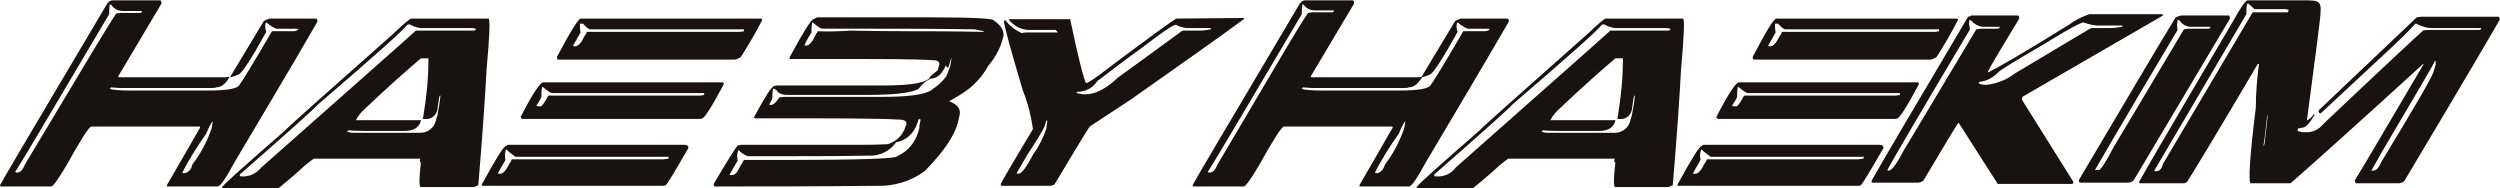 <?xml version="1.0" encoding="utf-8"?>
<!-- Generator: Adobe Illustrator 26.1.0, SVG Export Plug-In . SVG Version: 6.00 Build 0)  -->
<svg version="1.1" id="레이어_1" xmlns="http://www.w3.org/2000/svg" xmlns:xlink="http://www.w3.org/1999/xlink" x="0px"
	 y="0px" viewBox="0 0 396.2 29.8" style="enable-background:new 0 0 396.2 29.8;" xml:space="preserve">
<style type="text/css">
	.st0{fill:#191210;}
</style>
<g id="_15C" transform="translate(-16.397 -50.851)">
	<path id="패스_3" class="st0" d="M34.3,50.9h7.5c0.1,0,0.2,0.2,0.2,0.5L35.1,63l0.2,0.1h16.9l0.6-0.1c-0.6,1.1-1.3,1.7-2.2,1.7
		c0,0.1-0.4,0.1-1.2,0.1H35.3L34,64.7l-0.2,0.2c0.3,0.2,1.4,0.3,3.5,0.3h11.9c3.3,0,5-0.3,5.2-1c0.3-0.3,2-3.1,5.1-8.4h3.4
		c0.3,0,0.6-0.1,0.8-0.3l-0.2-0.1h-3.3c-0.6-0.2-1.1-0.6-1.6-1c0,0.1-0.1,0.1-0.1,0.1c-0.1,0.5-0.1,0.9,0.1,1.4
		c-2.5,4.5-4,6.8-4.5,6.8c-0.4,0.2-0.8,0.3-1.2,0.4l0-0.1l5.3-8.8c0.3-0.2,0.6-0.3,0.9-0.4h7.4c0.1,0,0.2,0.1,0.2,0.4l0,0.1
		c-0.1,0.2-4.4,7.6-13.1,22.2c-1.4,2.6-2.3,3.9-2.7,3.9H43c-0.2,0-0.2-0.1-0.1-0.3l5.2-9c0-0.2,0-0.2-0.2-0.2h-17
		c-0.4,0-1.7,2.1-4,6.2c-1.3,2.2-2.1,3.3-2.4,3.3h-7.9c-0.2,0-0.2-0.1-0.2-0.2c0.7-1.3,3-5.2,17-28.8C33.7,51,34,50.9,34.3,50.9z
		 M33.8,51.5l0,0.1c-0.1,0.5-0.1,1-0.1,1.5c-11.9,20.1-13.5,22.8-14.9,25l0.2,0.1h0.1c0.5,0,0.9-0.4,1.2-1.2
		C31.9,57.6,33.3,55.3,34.8,53l0.7-0.1h3.1c0.1,0,0.3-0.1,0.3-0.2l0-0.1h-3c-0.7,0-1.4-0.3-1.8-0.9C34,51.6,33.9,51.6,33.8,51.5z
		 M45.3,78.2c0.1,0.1,0.2,0.1,0.3,0.1c0.6-0.1,1.1-0.5,1.3-1.4c1.3-1.7,2.3-3.6,3-5.6l0.1-0.4l0.1-0.8c-0.1,0-0.5,0.6-1,1.9
		C47.7,74,46.4,76,45.3,78.2L45.3,78.2z"/>
	<path id="패스_4" class="st0" d="M81.5,53.8h12.3c0.3,0,0.2,2.7-0.3,8.2c-0.2,3.8-0.6,9.9-1.3,18.2l-0.7,0.3h-8.4
		c-0.3,0-0.3-1.3,0-3.9c-0.2,0-0.2-0.2-0.1-0.6H66.1l-1.3,1c-1.4,1.3-2.8,2.5-4.3,3.7h-8.7c-0.2,0-0.2-0.1-0.2-0.2
		c0.3-0.5,3.6-3.4,10-9c0-0.1,5.7-5.2,16.9-15.1C80.4,54.6,81.4,53.8,81.5,53.8z M80.9,54.8c-0.2,0.5-4.9,4.7-14.1,12.6
		c-0.4,0.5-4.5,4.2-12.4,11.1l0,0.1c0,0.2,0.1,0.2,0.3,0.2c1.2,0.1,2.4-0.5,3.1-1.4c14-12.4,22.2-19.6,24.5-21.7h9.2
		c0.1,0,0.3-0.1,0.3-0.2l0-0.1l-0.5-0.1H83c-0.6-0.1-1.2-0.3-1.7-0.6L80.9,54.8z M72.8,69.9h10.3l0,0.1c-0.3,1.1-1.2,1.6-2.6,1.6
		h-6.1c-0.7,0-1.6,0-2.8-0.1l-0.2,0.2c0.4,0.2,0.8,0.2,1.2,0.2h10.2c1.3,0.1,2.5-0.8,2.7-2.1l0.2-0.6c0.2-1.1,0.4-2.1,0.5-3.2h-0.1
		l-0.1,0.3c-0.1,0.7-0.2,1.3-0.3,2c-0.2,0.9-1,1.5-1.9,1.4h-0.4l0.1-0.5c0.5-3,0.8-6,0.8-9.1h-1.2c-2,1.7-5.1,4.4-9.2,8.3
		C73.5,68.8,73.1,69.3,72.8,69.9L72.8,69.9z"/>
	<path id="패스_5" class="st0" d="M97.1,73.8h27.8c0.4,0,0.6,0.2,0.6,0.5c-2.2,3.8-3.4,5.8-3.6,5.9c-0.2,0.1-0.3,0.1-0.5,0.1H92.9
		c-0.2,0-0.2-0.1-0.1-0.3c2.2-4,3.4-6,3.8-6C96.7,73.8,96.9,73.8,97.1,73.8z M96.6,74.5l-0.1,0.4c-0.1,0.4-0.1,0.8,0,1.3
		c-0.4,0.7-0.8,1.4-1.2,2.1c0.1,0.1,0.2,0.1,0.3,0.1c0.5,0,1-0.5,1.5-1.6c0.2-0.2,0.3-0.4,0.4-0.7h24l0.8-0.1l0.1-0.3H98.1
		C97.5,75.3,97,74.9,96.6,74.5L96.6,74.5z M130.9,63.9c0.1,0,0.2,0.1,0.2,0.2l0,0.1c-1.9,3.6-3.1,5.4-3.4,5.4
		c-0.2,0.1-0.3,0.1-0.5,0.1H99.2c-0.1,0-0.2-0.1-0.3-0.3c1.9-3.7,3.1-5.5,3.6-5.5L130.9,63.9z M102.3,64.6l0,0.1
		c-0.1,0.5-0.1,1-0.1,1.5c-0.2,0.5-0.5,0.9-0.8,1.4l0.2,0.1h0.5c0.2,0,0.6-0.6,1.2-1.7h24.1l0.6-0.1l0-0.1c0-0.2,0-0.2-0.2-0.2
		h-23.9c-0.2,0-0.7-0.3-1.4-0.9L102.3,64.6z M108.4,53.8h28.6c0.1,0,0.2,0.1,0.2,0.2c-1,2-2.2,4-3.4,5.9c-0.3,0.2-0.6,0.3-0.9,0.4
		h-28c-0.2,0-0.3-0.2-0.2-0.5C106.8,55.8,108.1,53.8,108.4,53.8z M108.3,54.5c0,0.5,0,1,0.1,1.5c-0.4,0.7-0.8,1.4-1.2,2.1l0.2,0.1
		h0.1c0.5,0,1-0.5,1.5-1.6c0.2-0.2,0.3-0.4,0.4-0.7h24.3l0.6-0.1l0-0.1c0-0.2,0-0.2-0.2-0.2h-24.1c-0.3,0-0.7-0.3-1.2-0.9H108.3z"/>
	<path id="패스_6" class="st0" d="M145.9,53.6H164c6.7,0,10,0.2,9.9,0.5c1.2,0.8,1.7,1.7,1.5,2.6l-0.1,0.3c-0.4,1.6-1.2,3-2.3,4.3
		c-0.7,1.3-1.7,2.5-2.9,3.5c-1,0.8-2.2,1.5-3.3,2.1c1.4,0.5,2,1.3,1.6,2.5l-0.2,0.9c-0.6,2.2-2.4,4.8-5.3,7.7
		c-2.2,1.6-4.9,2.4-7.6,2.3c-10.2,0.1-18.3,0.1-24.3,0.1h-1.3c-0.1,0-0.2-0.1-0.2-0.4c2.3-3.9,3.6-5.9,3.8-6.1l0.6-0.1h18.7
		c1.1,0,2.6,0,4.5-0.1c1.3-0.4,2.4-1.4,2.8-2.8l0.1-0.2c0.2-0.6-0.2-0.9-1.2-0.9c-3.4-0.2-10.4-0.2-20.9-0.2h-1.8
		c-0.1,0-0.2-0.1-0.2-0.2c1.8-3.3,2.8-4.9,3.2-4.9c0.2-0.1,0.3-0.1,0.5-0.1h16.8c4.7,0,7.1-0.5,7.4-1.4c0.4-0.4,0.8-0.7,1.2-1
		l0.2-0.7c0.2-0.6-0.1-0.9-0.9-0.9c-2.7-0.2-8.2-0.2-16.6-0.2h-6c-0.2,0-0.2-0.1-0.2-0.2c2.2-4.1,3.5-6.1,3.8-6.1L145.9,53.6z
		 M162,69.7l-0.2,0.6c-0.5,1.6-1.7,2.8-3.4,3.1c-0.8,1.2-2.1,1.9-3.5,2.1c-5.3,0.1-9.5,0.1-12.4,0.1h-7.6c-0.6-0.2-1.1-0.6-1.5-1
		l-0.1,0.4c-0.1,0.4-0.1,0.8,0,1.3c-0.8,1.4-1.3,2.2-1.3,2.3h0.4c0.5,0,0.9-0.5,1.3-1.4c0.2-0.3,0.4-0.7,0.6-1h6.4
		c11.8,0,17.8-0.2,17.9-0.6c1.8-0.8,3.1-2.5,3.5-4.5c0-0.4,0.1-0.8,0.2-1.3L162,69.7z M167.1,60.2l-0.3,1c-0.1,0.5-0.3,0.5-0.5,0
		c-0.6,1.4-1.4,2.1-2.4,2.1c-0.8,0.4-1.4,0.9-1.9,1.6c-1.1,0.7-3.9,1-8.7,1h-12c-0.9,0-1.5-0.2-1.8-0.7c-0.2-0.2-0.4-0.3-0.6-0.3
		l0,0.1c-0.1,0.5-0.1,1-0.1,1.5c-0.2,0.3-0.3,0.6-0.5,0.9l0.2,0.1c0.4,0,0.9-0.4,1.4-1.2l0.7-0.1h15.7c4.4,0,7.1-0.4,8-1.3
		c0.8-0.5,1.5-1.2,2.1-2c0.2-0.5,0.4-1.1,0.6-1.6c0.1-0.7,0.2-1.1,0.2-1.3L167.1,60.2z M145.2,54.3l-0.1,0.2c-0.1,0.5-0.1,1-0.1,1.5
		c-0.4,0.6-0.8,1.3-1.1,2l0.2,0.1c0.6,0,1.1-0.7,1.7-2c0.1,0,0.1-0.1,0.2-0.3c1.8,0.1,3.5,0,5.3-0.1c4.6,0.1,8.5,0.1,11.7,0.1h-3.3
		c2.9,0,7,0,12.5,0.1h0.1l0-0.1l-1.4-0.3c-6.5-0.1-11.8-0.1-15.9-0.1h-8.3c-0.2,0-0.7-0.3-1.5-1L145.2,54.3z"/>
	<path id="패스_7" class="st0" d="M213.6,53.7l-0.1,0.2c-4.2,3.1-10.2,7.3-18,12.8l-6.4,4.2c-0.3,0.4-2.2,3.5-5.6,9.2
		c-0.2,0.1-0.5,0.2-0.8,0.2h-7.5c-0.2,0-0.2-0.1-0.2-0.2l0-0.1c0.1-0.3,1.8-3.2,5.1-8.7c-0.3-2.1-0.8-4.1-1.6-6.1
		c-2-6.7-3-10.4-3-11l0-0.1h0.3c0.6,0.9,1.5,1.5,2.5,2l0.6-0.1h5.1c0-0.1-0.1-0.2-0.3-0.4h-4.4c-1.2-0.1-2.3-0.7-3-1.6l0-0.1h9.7
		c1.3,6.3,2.2,9.6,2.5,10.1h0.1c0.4-0.1,1.6-0.9,3.5-2.4c6.4-4.8,10-7.4,10.7-7.8L213.6,53.7z M182.2,70l-0.3,1
		c-0.1,0.2-0.9,1.7-2.7,4.4l-1.7,2.9c0.1,0,0.2,0.1,0.3,0.1c0.5,0,1.3-1.1,2.4-3.2c0.9-1.2,1.5-2.5,2-3.9c0.1-0.4,0.1-0.9,0.2-1.3
		L182.2,70z M187,65.6c0.5,0.1,0.9,0.2,1.4,0.2c1.6,0,3.3-0.9,5.1-2.6l10.3-7.5h2.8c0.6,0,1.1-0.1,1.7-0.2c0-0.2,0-0.2-0.2-0.2h-3.7
		c-0.5-0.1-1.1-0.2-1.6-0.5h-0.1c-0.4,0-2.2,1.2-5.3,3.6c-2.4,1.7-4.7,3.5-7.1,5.3c-0.7,1.1-1.9,1.7-3.2,1.7L187,65.6z"/>
	<path id="패스_8" class="st0" d="M223.3,50.9h7.5c0.1,0,0.2,0.2,0.2,0.5L224.1,63l0.2,0.1h16.9l0.6-0.1c-0.6,1.1-1.3,1.7-2.2,1.7
		c0,0.1-0.4,0.1-1.2,0.1h-14.1l-1.4-0.1l-0.2,0.2c0.3,0.2,1.4,0.3,3.5,0.3h11.8c3.3,0,5-0.3,5.2-1c0.3-0.3,2-3.1,5.1-8.4h3.4
		c0.3,0,0.6-0.1,0.8-0.3l-0.2-0.1h-3.3c-0.6-0.2-1.1-0.6-1.6-1c0,0.1-0.1,0.1-0.1,0.1c-0.1,0.5-0.1,0.9,0.1,1.4
		c-2.5,4.5-4,6.8-4.5,6.8c-0.4,0.2-0.8,0.3-1.2,0.4l0-0.1l5.3-8.8c0.3-0.2,0.6-0.3,0.9-0.4h7.4c0.1,0,0.2,0.1,0.2,0.4l0,0.1
		c-0.1,0.2-4.4,7.6-13.1,22.2c-1.4,2.6-2.3,3.9-2.7,3.9H232c-0.2,0-0.2-0.1-0.1-0.3l5.2-9c0-0.2,0-0.2-0.2-0.2h-17
		c-0.4,0-1.7,2.1-4,6.2c-1.3,2.2-2.1,3.3-2.4,3.3h-7.9c-0.2,0-0.2-0.1-0.2-0.2c0.7-1.3,3-5.2,17-28.8C222.7,51,223,50.9,223.3,50.9z
		 M222.8,51.5l0,0.1c-0.1,0.5-0.1,1-0.1,1.5c-11.9,20.1-13.5,22.8-14.9,25l0.2,0.1h0.1c0.5,0,0.9-0.4,1.2-1.2
		c11.5-19.5,12.9-21.9,14.4-24.1l0.7-0.1h3.1c0.1,0,0.3-0.1,0.3-0.2l0-0.1h-3c-0.7,0-1.4-0.3-1.8-0.9
		C223,51.6,222.9,51.6,222.8,51.5z M234.3,78.2c0.1,0.1,0.2,0.1,0.3,0.1c0.6-0.1,1-0.5,1.3-1.4c1.3-1.7,2.3-3.6,3-5.6l0.1-0.4
		l0.1-0.8c-0.1,0-0.5,0.6-1,1.9C236.7,74,235.4,76,234.3,78.2z"/>
	<path id="패스_9" class="st0" d="M270.8,53.8h12.3c0.3,0,0.2,2.7-0.3,8.2c-0.2,3.8-0.6,9.9-1.3,18.2l-0.7,0.3h-8.4
		c-0.3,0-0.3-1.3,0-3.9c-0.2,0-0.2-0.2-0.1-0.6h-16.9l-1.3,1c-1.4,1.3-2.8,2.5-4.3,3.7h-8.7c-0.2,0-0.2-0.1-0.2-0.2
		c0.3-0.5,3.6-3.4,10-9c0-0.1,5.7-5.2,16.9-15.1C269.7,54.6,270.7,53.8,270.8,53.8z M270.2,54.8c-0.2,0.5-4.9,4.7-14.1,12.6
		c-0.4,0.5-4.5,4.2-12.4,11.1l0,0.1c0,0.2,0.1,0.2,0.3,0.2c1.2,0.1,2.4-0.4,3.1-1.4c14-12.4,22.2-19.6,24.5-21.7h9.2
		c0.1,0,0.3-0.1,0.3-0.2l0-0.1l-0.5-0.1h-8.3c-0.6-0.1-1.2-0.3-1.7-0.6L270.2,54.8z M262.1,69.9h10.3l0,0.1
		c-0.3,1.1-1.2,1.6-2.6,1.6h-6.1c-0.6,0-1.6,0-2.8-0.1l-0.2,0.2c0.4,0.2,0.8,0.2,1.2,0.2h10.2c1.3,0.1,2.5-0.8,2.7-2.1l0.2-0.6
		c0.2-1.1,0.4-2.1,0.5-3.2h-0.1l-0.1,0.3c-0.1,0.7-0.2,1.3-0.3,2c-0.2,0.9-1,1.5-1.9,1.4h-0.4l0.1-0.5c0.5-3,0.8-6,0.8-9.1h-1.2
		c-2,1.7-5.1,4.4-9.2,8.3C262.8,68.8,262.4,69.3,262.1,69.9L262.1,69.9z"/>
	<path id="패스_10" class="st0" d="M286.5,73.8h27.8c0.4,0,0.6,0.2,0.6,0.5c-2.2,3.8-3.4,5.8-3.6,5.9c-0.2,0.1-0.3,0.1-0.5,0.1
		h-28.4c-0.2,0-0.2-0.1-0.1-0.3c2.2-4,3.4-6,3.8-6C286.2,73.8,286.3,73.8,286.5,73.8z M286,74.5l-0.1,0.4c-0.1,0.4-0.1,0.8,0,1.3
		c-0.4,0.7-0.8,1.4-1.2,2.1c0.1,0.1,0.2,0.1,0.3,0.1c0.5,0,1-0.5,1.5-1.6c0.2-0.2,0.3-0.4,0.4-0.7h24l0.8-0.1l0.1-0.3h-24.3
		C287,75.3,286.4,74.9,286,74.5L286,74.5z M320.3,63.9c0.1,0,0.2,0.1,0.2,0.2l0,0.1c-1.9,3.6-3.1,5.4-3.4,5.4
		c-0.2,0.1-0.3,0.1-0.5,0.1h-27.9c-0.1,0-0.2-0.1-0.3-0.3c1.9-3.7,3.1-5.5,3.6-5.5L320.3,63.9z M291.8,64.6l0,0.1
		c-0.1,0.5-0.1,1-0.1,1.5c-0.2,0.5-0.5,0.9-0.8,1.4l0.2,0.1h0.5c0.2,0,0.6-0.6,1.2-1.7h24.1l0.6-0.1l0-0.1c0-0.2,0-0.2-0.2-0.2
		h-23.9c-0.2,0-0.7-0.3-1.4-0.9L291.8,64.6z M297.9,53.8h28.6c0.1,0,0.2,0.1,0.2,0.2c-1,2-2.2,4-3.4,5.9c-0.3,0.2-0.6,0.3-0.9,0.4
		h-28c-0.2,0-0.3-0.2-0.2-0.5C296.3,55.8,297.5,53.8,297.9,53.8L297.9,53.8z M297.7,54.5c0,0.5,0,1,0.1,1.5
		c-0.4,0.7-0.8,1.4-1.2,2.1l0.2,0.1h0.1c0.5,0,1-0.5,1.5-1.6c0.2-0.2,0.3-0.4,0.4-0.7h24.3l0.6-0.1l0-0.1c0-0.2,0-0.2-0.2-0.2h-24.1
		c-0.3,0-0.7-0.3-1.2-0.9H297.7z"/>
	<path id="패스_11" class="st0" d="M347.5,53.1H359c0.1,0,0.2,0.1,0.2,0.2l-22.3,12.9l-0.1,0.4l8.2,13.1l0,0.1
		c0,0.1-0.2,0.2-0.3,0.2h-11.7l-6.2-9.7c-0.2,0.1-2,3.2-5.6,9.2c-0.3,0.2-0.6,0.3-0.9,0.3h-7.1c-0.2,0-0.2-0.1-0.2-0.2l0-0.1
		c1.5-2.7,6.6-11.3,15.3-26c0.2,0,0.4-0.1,0.5-0.2h7.4c0.1,0,0.2,0.2,0.2,0.5c-2.9,4.8-4.6,7.6-5,8.5h0.1c1.5-0.7,5.8-3.2,12.9-7.6
		C345.3,54,346.4,53.5,347.5,53.1z M328.5,54l0,0.1c-0.1,0.5,0,0.9,0.1,1.4c-8.7,14.6-13,22-13.1,22.3l0.2,0.1
		c0.5,0,1.3-1.1,2.4-3.2l11.5-19.2l0.8-0.1h2.6c0.1,0,0.3-0.1,0.3-0.2l0-0.1h-2.5c-0.8,0-1.5-0.4-2-1L328.5,54z M330,63.9
		c-0.1,0.2,0.3,0.4,1.2,0.4c1.7-0.2,3.2-0.8,4.5-1.8l11.9-7.1c0.2-0.1,0.3-0.1,0.5-0.1h2.6c0.7,0,1.4-0.1,2-0.2l0.1-0.2h-4.1
		c-0.7-0.1-1.4-0.2-2.1-0.5c-0.4,0-2.5,1.1-6.2,3.4c-4.6,2.7-7.1,4.2-7.3,4.5c-0.8,0.8-1.8,1.4-2.9,1.5L330,63.9z"/>
	<path id="패스_12" class="st0" d="M362.1,53.3h7.5c0.1,0,0.2,0.2,0.2,0.5l-15.3,25.7c-0.3,0.2-0.6,0.3-0.9,0.3h-7.5
		c-0.2,0-0.3-0.2-0.2-0.5c8.4-14.2,13.5-22.8,15.3-25.7C361.4,53.5,361.7,53.4,362.1,53.3z M361.5,54l0,0.1c-0.1,0.5-0.1,1,0,1.5
		c-8.7,14.6-13,22-13.1,22.2h0.6c0.3,0,1.1-1.2,2.4-3.7c0.2-0.3,3.9-6.5,11.1-18.6l0.8-0.1h3.1c0.1,0,0.3-0.1,0.3-0.2l0-0.1h-3
		c-0.7,0-1.4-0.3-1.8-0.9C361.8,54.1,361.7,54,361.5,54L361.5,54z"/>
	<path id="패스_13" class="st0" d="M372.6,50.9h8.6c3.2,0,3.2,0,2.8,3.6c0,0.1-0.5,4.1-2,15.4h0.1c0.6-0.4,0.9-0.7,0.9-0.9h0.2
		l0,0.1c-0.8,1.3-1.4,2-2,2l-0.6,0.1l-0.1,0.4c0.3,0.1,0.6,0.2,1,0.2h0.2c1.1,0.1,2.2-0.4,2.9-1.3c9.6-9.1,14.9-14,15.8-14.8
		c0.4-0.1,0.7-0.1,1.1-0.1h7.8c0.1,0,0.3-0.1,0.3-0.2l0-0.1h-7.8c-0.9,0-1.7-0.3-2.5-0.7h-0.1c-1,1.1-2.6,2.7-5,4.9l-10,9.3h-0.1
		c-0.2,0-0.3-0.2-0.2-0.5c0.3-0.3,5.5-5.2,15.5-14.7l0.7-0.1h12.2c0.1,0,0.2,0.1,0.3,0.4c-0.1,0.2-5.1,8.8-15.2,25.7
		c-0.3,0.2-0.6,0.3-0.9,0.3h-6.7c-0.1,0-0.2-0.2-0.2-0.5c1.4-2.2,5-8.4,10.9-18.4h-0.1c-11.6,10.6-18.7,16.9-21,18.9h-6.3
		c-0.4,0-0.2-4,0.8-12c0-2.3,0.2-4.6,0.5-6.9h-0.2c-6.4,10.9-10.2,17.1-11.2,18.7l-0.4,0.2h-7c-0.2,0-0.2-0.1-0.2-0.2l0.1-0.2
		c0.1-0.2,2.4-4.3,14.8-25.3C371.5,52,372.3,50.9,372.6,50.9z M372.5,51.5l0,0.1c-0.1,0.5-0.1,1-0.1,1.5l-14.6,24.8
		c0.1,0.1,0.2,0.1,0.3,0.1c0.5,0,0.9-0.4,1.1-1.2l14.2-24h5.6l0.1-0.4l-0.5-0.1h-4.9l-1-0.9L372.5,51.5z M375.8,69l-0.1,0.2
		c-0.3,2.8-0.5,4.4-0.6,4.7h0.1l0.1-0.4c0.3-2.8,0.5-4.3,0.5-4.6H375.8z M402.3,60.5c-0.1,0.3-2.9,5.1-8.4,14.4l-1.7,3h0.3
		c0.5,0,0.9-0.5,1.3-1.4c5.4-8.9,8.2-13.7,8.3-14.4l0.3-1l0-0.6L402.3,60.5z"/>
</g>
</svg>
